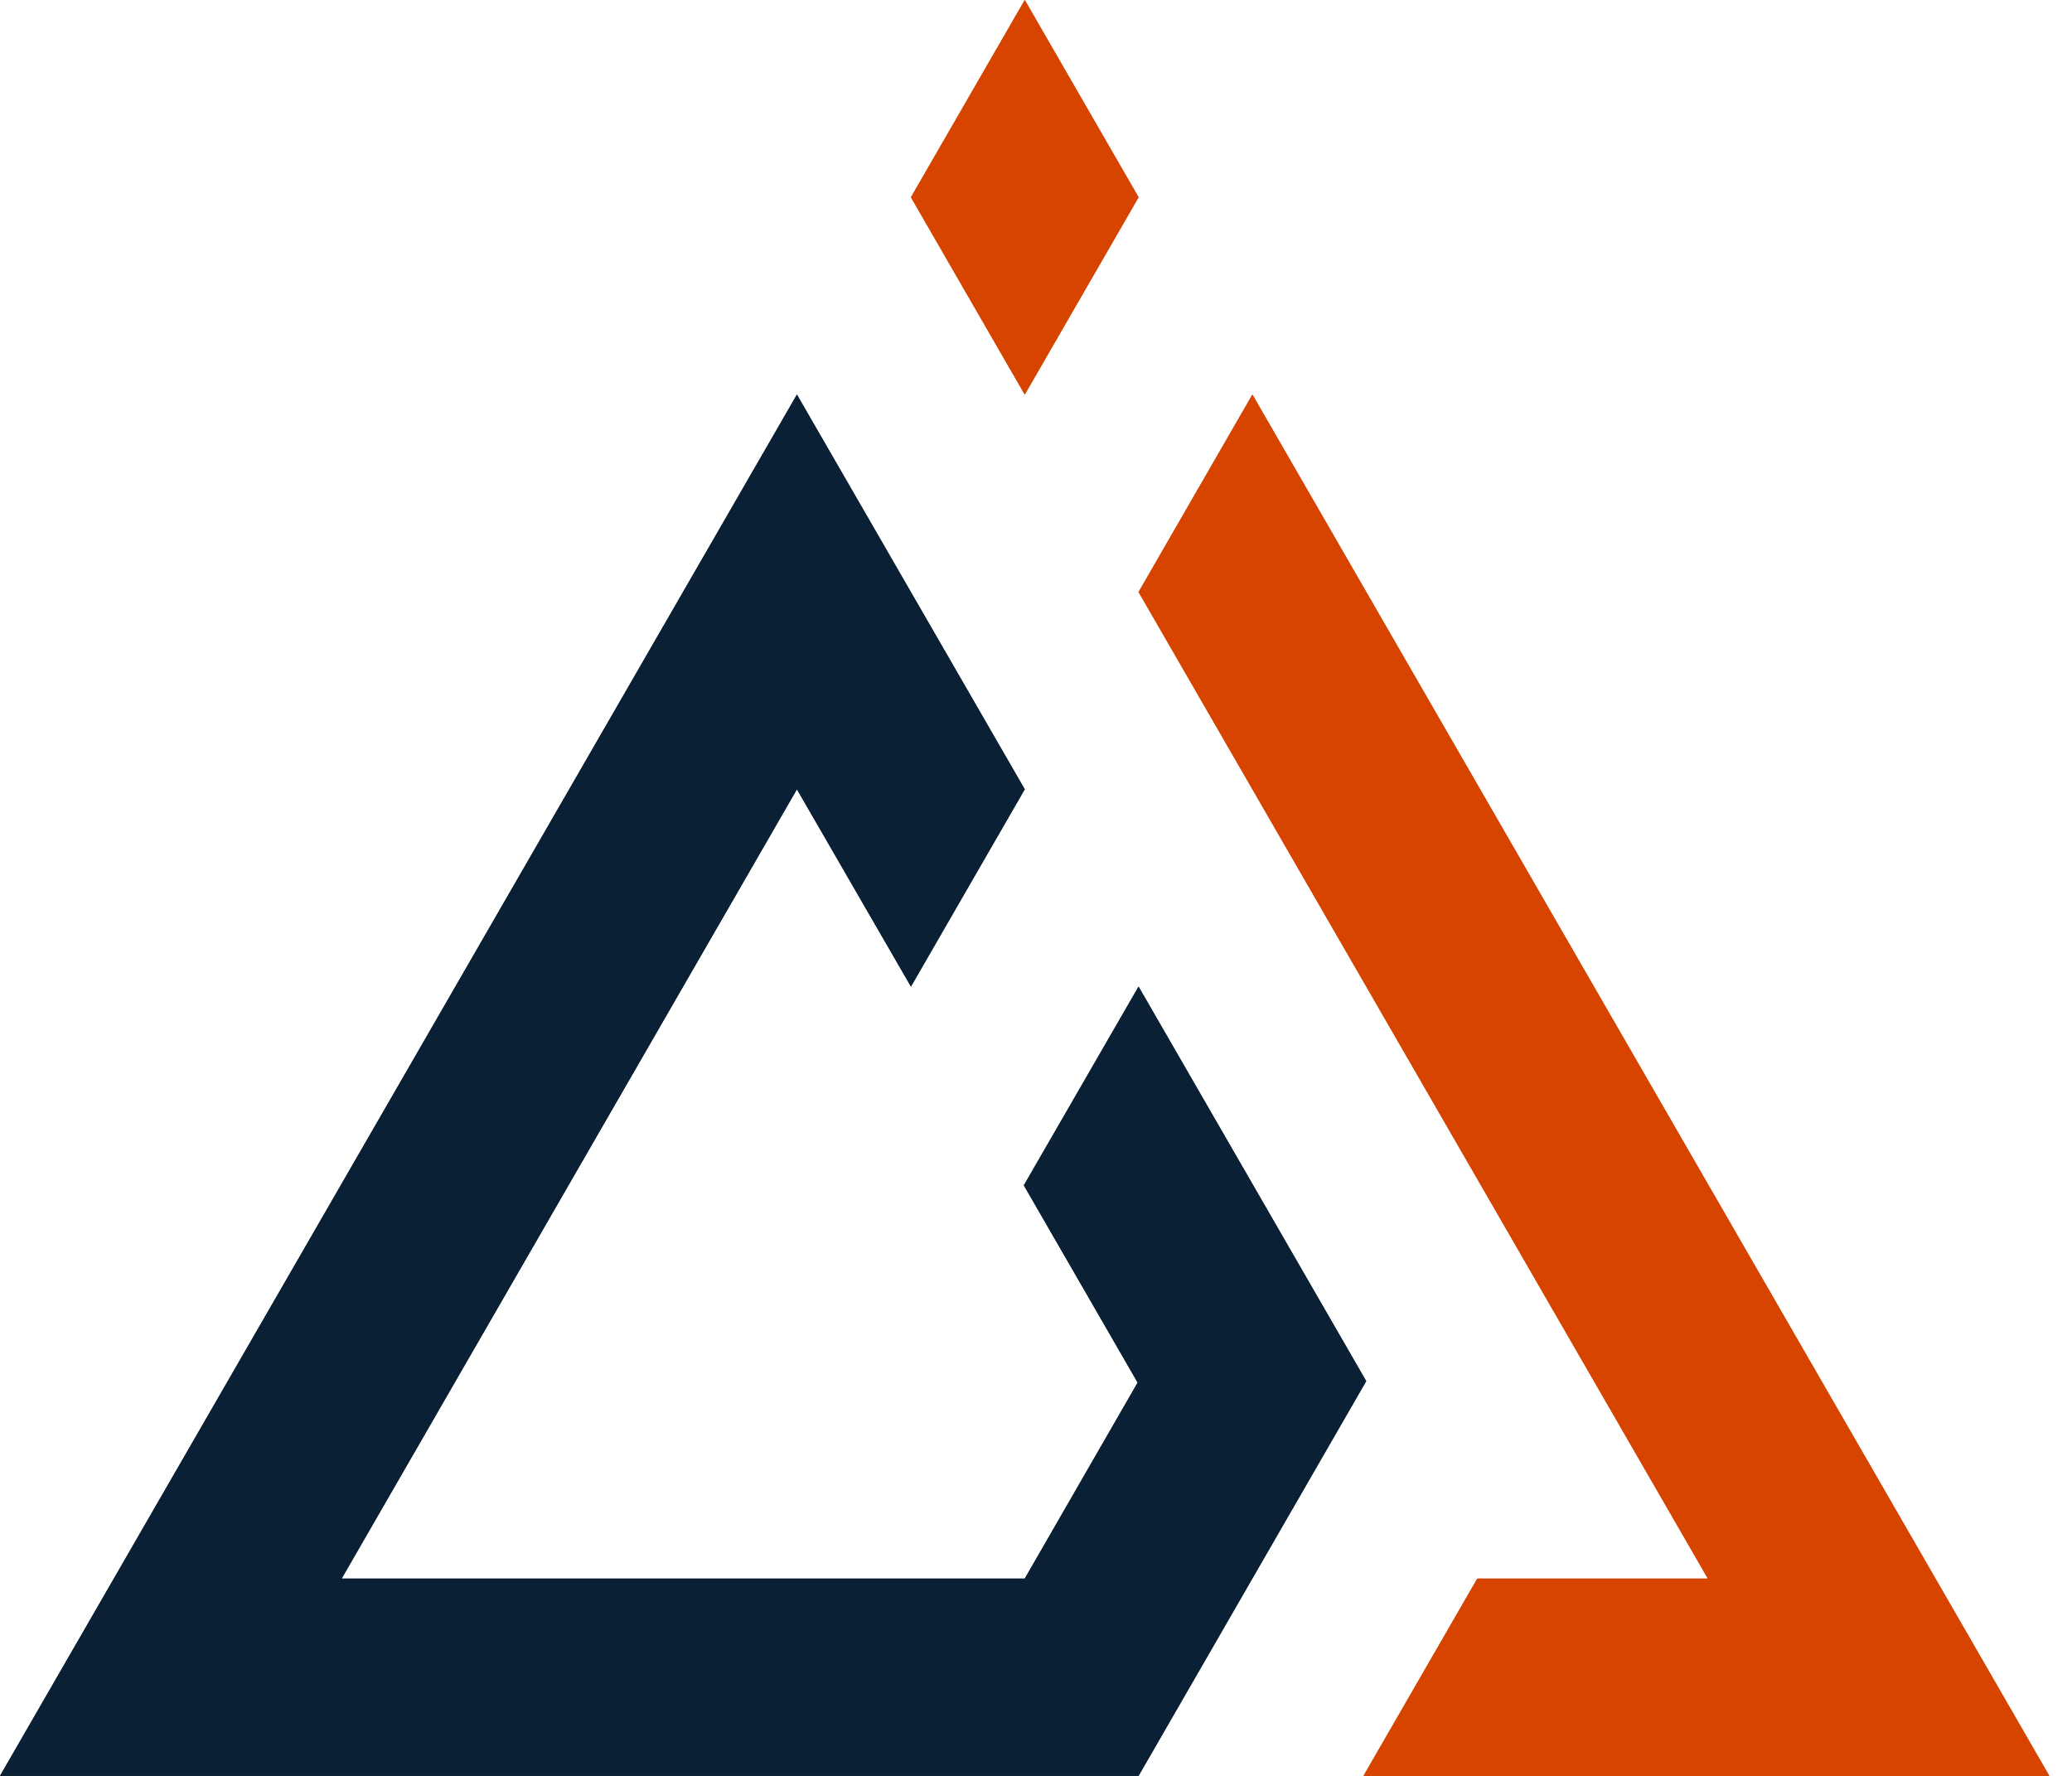 <svg width="70" height="60" viewBox="0 0 70 60" fill="none" xmlns="http://www.w3.org/2000/svg">
<path fill-rule="evenodd" clip-rule="evenodd" d="M30.775 6.665L34.62 13.331L38.465 6.665L34.62 0L30.775 6.665Z" fill="#D64400"/>
<path fill-rule="evenodd" clip-rule="evenodd" d="M26.923 26.667L30.775 33.333L34.62 26.667L26.923 13.331L0 60H38.465L46.156 46.663L38.465 33.333L34.589 40.048L38.434 46.713L34.62 53.335H11.542L26.923 26.667Z" fill="#0A2034"/>
<path fill-rule="evenodd" clip-rule="evenodd" d="M49.908 53.335L46.063 60H69.234L42.311 13.331L38.465 20.002L57.698 53.335H49.908Z" fill="#D64400"/>
<path fill-rule="evenodd" clip-rule="evenodd" d="M30.775 6.665L34.62 13.331L38.465 6.665L34.62 0L30.775 6.665Z" fill="#D64400"/>
<path fill-rule="evenodd" clip-rule="evenodd" d="M26.923 26.667L30.775 33.333L34.62 26.667L26.923 13.331L0 60H38.465L46.156 46.663L38.465 33.333L34.589 40.048L38.434 46.713L34.62 53.335H11.542L26.923 26.667Z" fill="#0A2034"/>
<path fill-rule="evenodd" clip-rule="evenodd" d="M49.908 53.335L46.063 60H69.234L42.311 13.331L38.465 20.002L57.698 53.335H49.908Z" fill="#D64400"/>
</svg>

